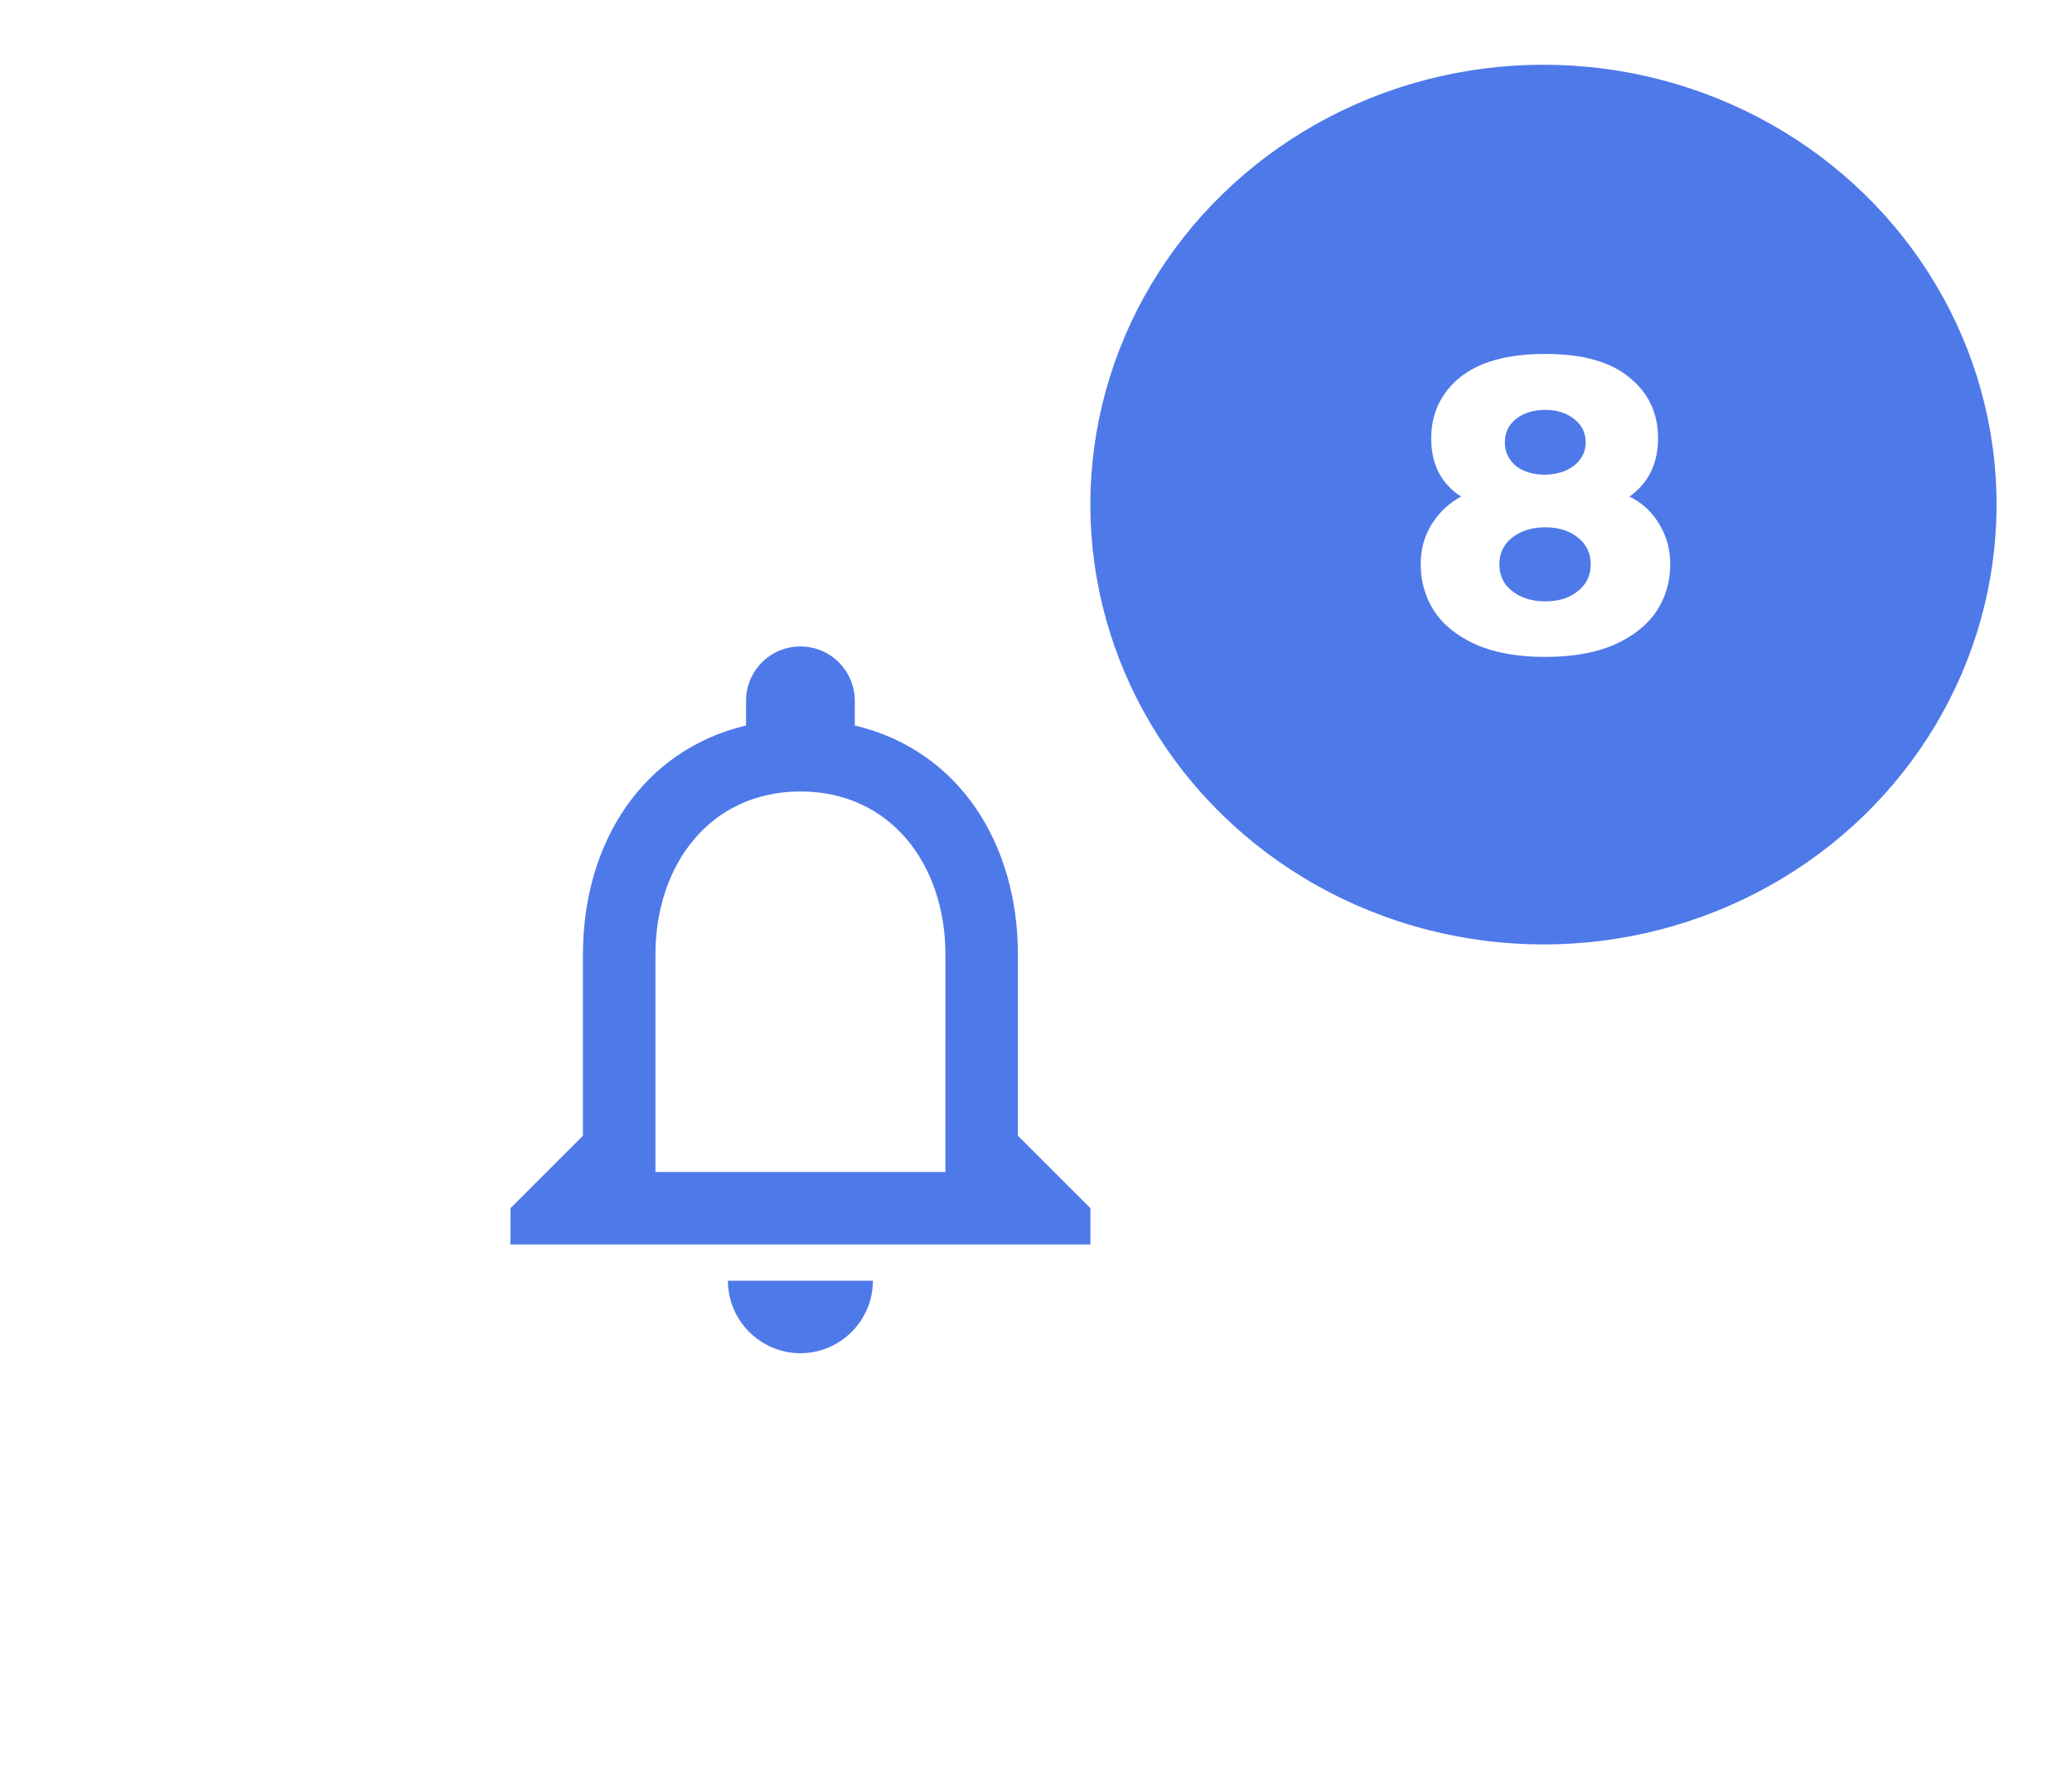 <svg fill="none" height="110" viewBox="0 0 128 110" width="128" xmlns="http://www.w3.org/2000/svg" xmlns:xlink="http://www.w3.org/1999/xlink"><filter id="filter0_d" color-interpolation-filters="sRGB" filterUnits="userSpaceOnUse" height="110" width="126.677" x=".662" y="0"><feFlood flood-opacity="0" result="BackgroundImageFix"/><feColorMatrix in="SourceAlpha" type="matrix" values="0 0 0 0 0 0 0 0 0 0 0 0 0 0 0 0 0 0 127 0"/><feOffset dy="4"/><feGaussianBlur stdDeviation="2"/><feColorMatrix type="matrix" values="0 0 0 0 0 0 0 0 0 0 0 0 0 0 0 0 0 0 0.25 0"/><feBlend in2="BackgroundImageFix" mode="normal" result="effect1_dropShadow"/><feBlend in="SourceGraphic" in2="effect1_dropShadow" mode="normal" result="shape"/></filter><g filter="url(#filter0_d)"><circle cx="48.326" cy="58.336" fill="#fff" r="43.664"/><path d="m49.447 79.608c2.463 0 4.478-2.015 4.478-4.478h-8.957c0 2.463 2.015 4.478 4.478 4.478zm13.435-13.435v-11.196c0-6.874-3.65-12.629-10.076-14.152v-1.523c0-1.859-1.5-3.359-3.359-3.359s-3.359 1.5-3.359 3.359v1.523c-6.404 1.523-10.076 7.255-10.076 14.152v11.196l-4.478 4.478v2.239h35.827v-2.239zm-4.478 2.239h-17.913v-13.435c0-5.553 3.381-10.076 8.957-10.076s8.957 4.523 8.957 10.076z" fill="#4e79e9"/><ellipse cx="95.349" cy="27.176" fill="#4e79e9" rx="27.99" ry="27.176"/><path d="m95.46 36.588c-1.681 0-3.103-.251-4.264-.754c-1.161-.52-2.028-1.213-2.6-2.08c-.555-.867-.832-1.837-.832-2.912c0-.901.225-1.716.676-2.444c.468-.745 1.075-1.317 1.82-1.716c-1.231-.797-1.846-1.993-1.846-3.588c0-1.543.589-2.799 1.768-3.77c1.196-.971 2.955-1.456 5.278-1.456c2.305 0 4.039.485 5.2 1.456c1.178.953 1.768 2.201 1.768 3.744c0 1.577-.59 2.782-1.768 3.614c.762.364 1.369.919 1.82 1.664c.468.745.702 1.586.702 2.522c0 1.075-.286 2.045-.858 2.912c-.572.849-1.439 1.534-2.6 2.054c-1.161.503-2.583.754-4.264.754zm0-11.258c.728-.017 1.326-.208 1.794-.572c.468-.381.702-.858.702-1.43c0-.589-.234-1.066-.702-1.43c-.468-.381-1.066-.572-1.794-.572c-.745 0-1.352.191-1.82.572c-.451.364-.676.841-.676 1.43c0 .589.225 1.075.676 1.456c.468.364 1.075.546 1.82.546zm0 7.826c.815 0 1.482-.208 2.002-.624c.537-.416.806-.971.806-1.664c0-.693-.269-1.248-.806-1.664c-.52-.416-1.187-.624-2.002-.624c-.815 0-1.491.208-2.028.624c-.537.416-.806.971-.806 1.664c0 .693.269 1.248.806 1.664c.537.416 1.213.624 2.028.624z" fill="#fff"/></g></svg>